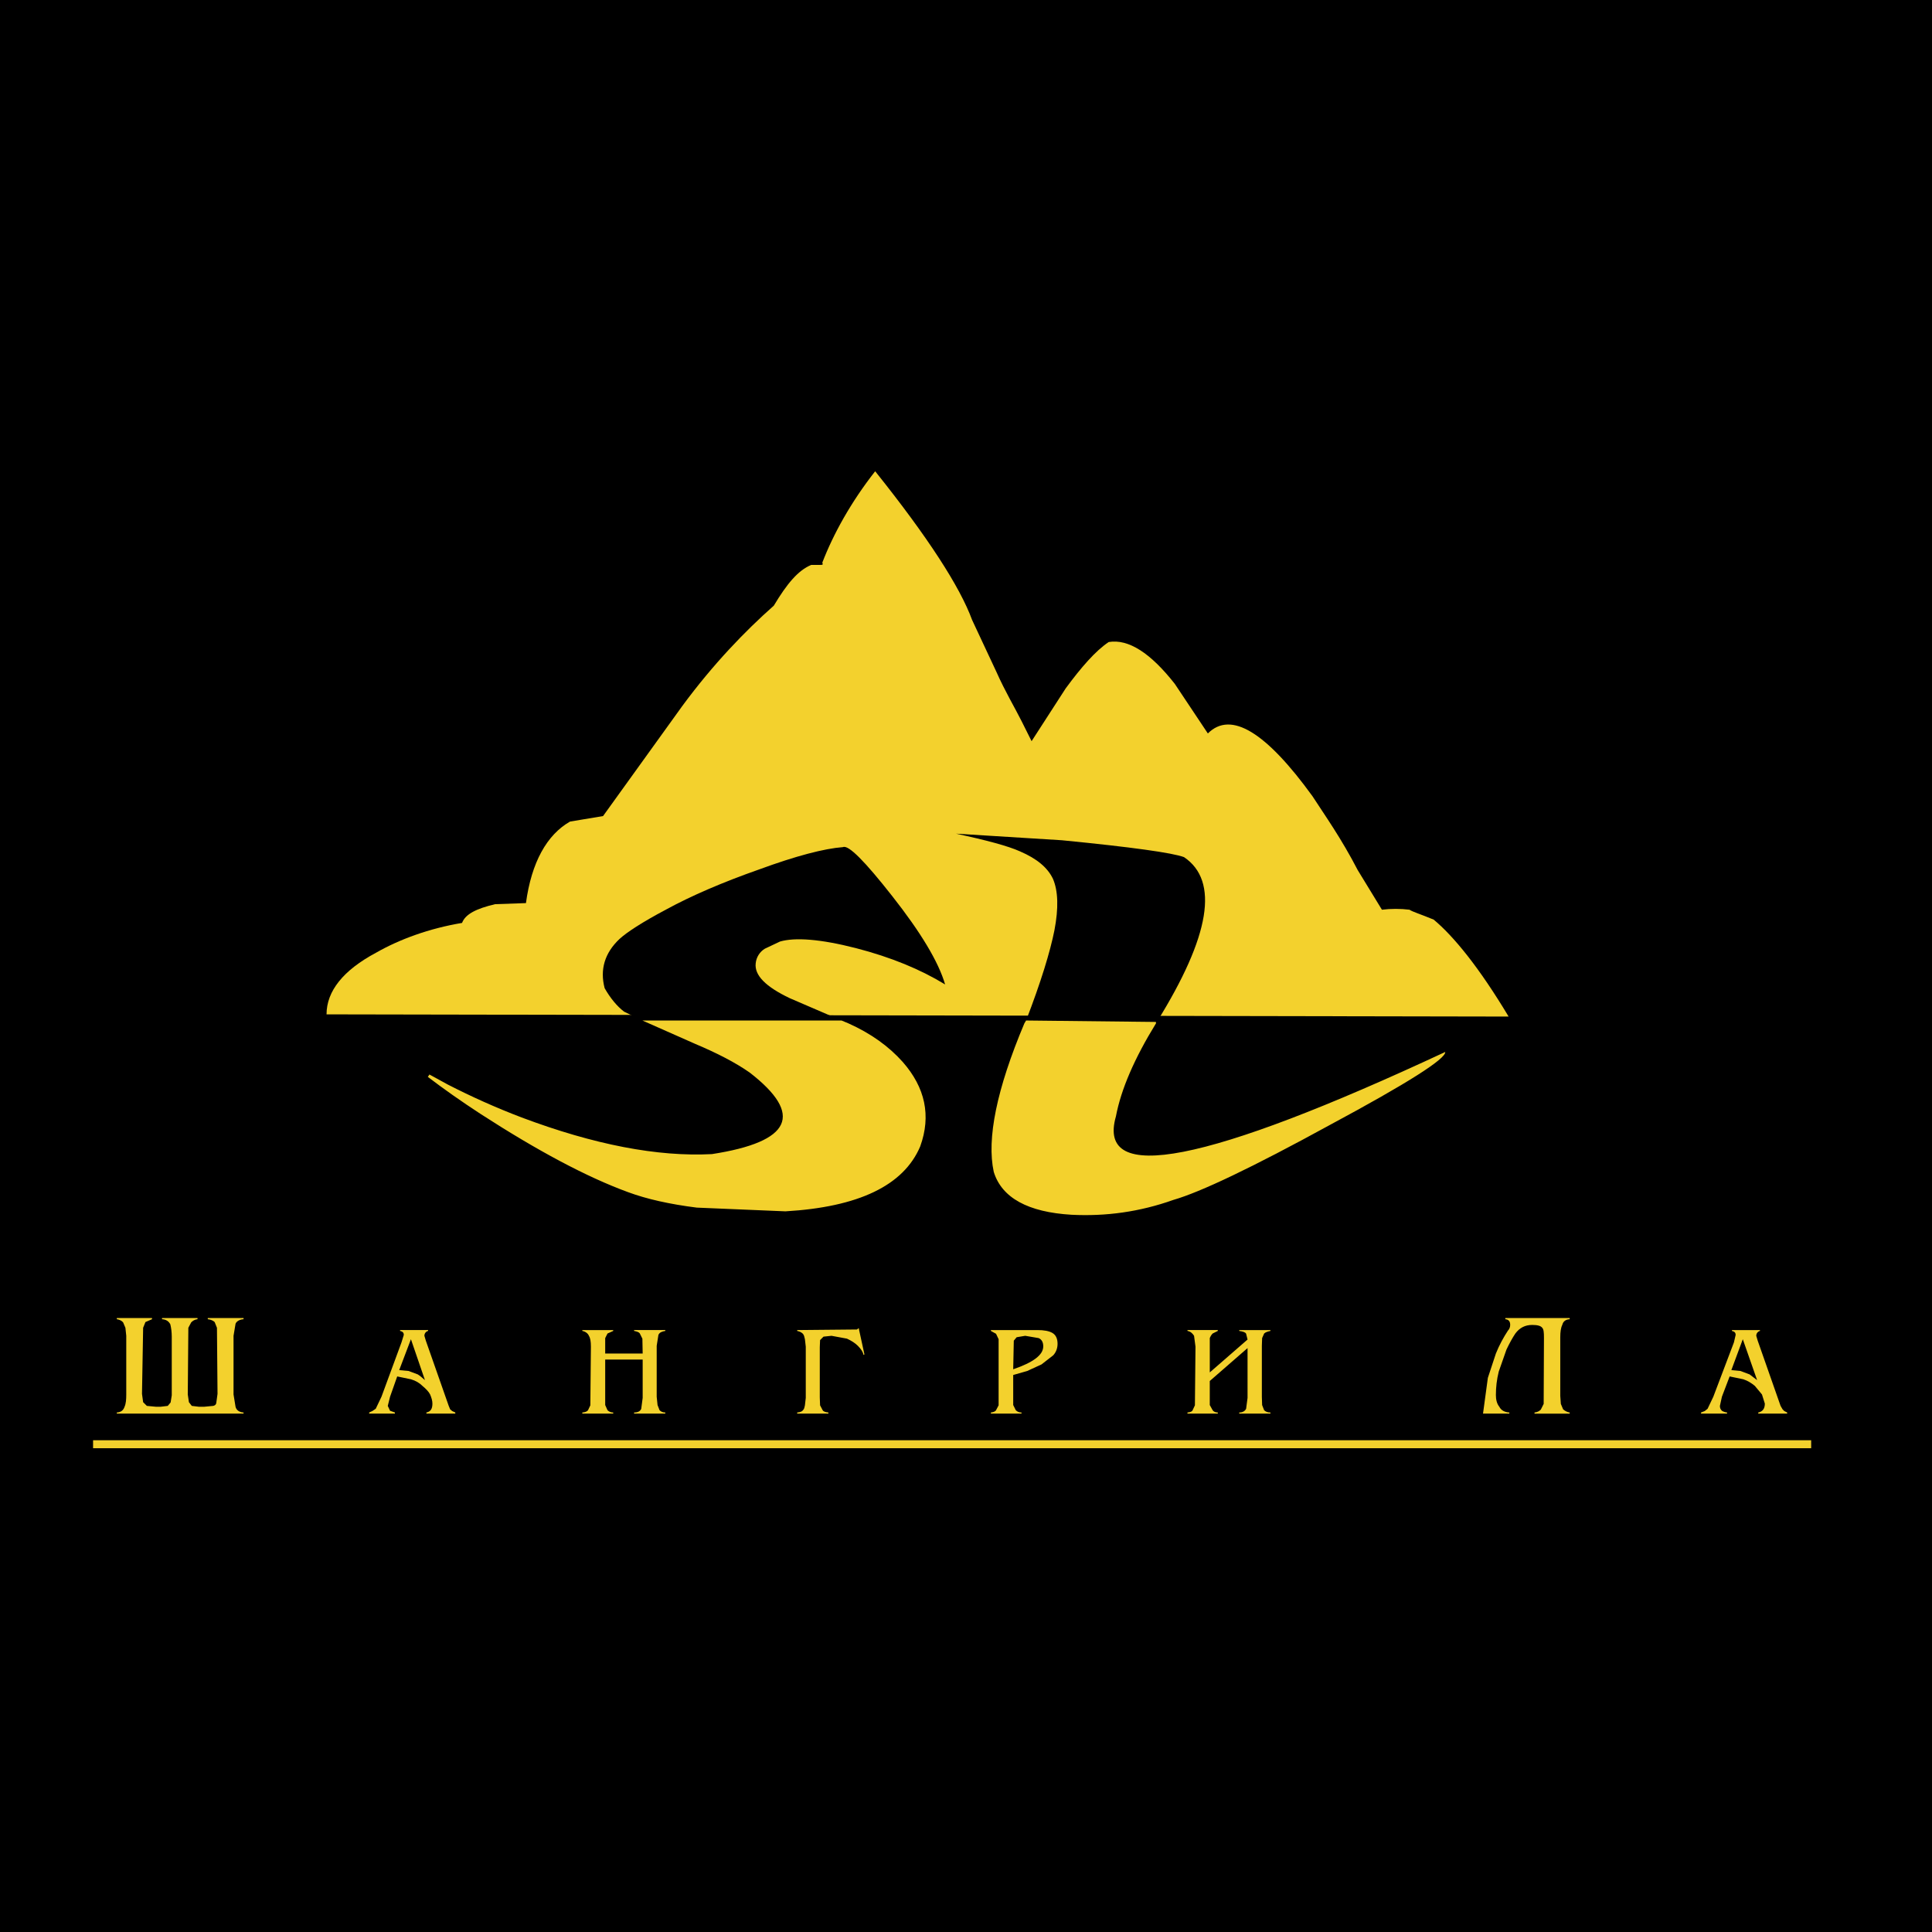 <?xml version="1.0" encoding="utf-8"?>
<!-- Generator: Adobe Illustrator 13.0.0, SVG Export Plug-In . SVG Version: 6.00 Build 14948)  -->
<!DOCTYPE svg PUBLIC "-//W3C//DTD SVG 1.0//EN" "http://www.w3.org/TR/2001/REC-SVG-20010904/DTD/svg10.dtd">
<svg version="1.0" id="Layer_1" xmlns="http://www.w3.org/2000/svg" xmlns:xlink="http://www.w3.org/1999/xlink" x="0px" y="0px"
	 width="192.756px" height="192.756px" viewBox="0 0 192.756 192.756" enable-background="new 0 0 192.756 192.756"
	 xml:space="preserve">
<g>
	<polygon fill-rule="evenodd" clip-rule="evenodd" points="0,0 192.756,0 192.756,192.756 0,192.756 0,0 	"/>
	<path fill-rule="evenodd" clip-rule="evenodd" fill="#F3D12D" d="M130.949,79.442L130.949,79.442
		c-4.616-6.375-8.133-8.573-10.441-6.265l-3.297-4.946c-2.418-3.078-4.616-4.506-6.595-4.176c-1.319,0.879-2.748,2.528-4.286,4.616
		l-3.408,5.275l-0.989-1.979c-0.659-1.319-1.648-2.967-2.527-4.946l-2.418-5.166c-1.209-3.298-4.396-8.244-9.672-14.838
		c-2.418,3.078-4.177,6.265-5.276,9.123c0.11,0.22,0,0.22-0.22,0.22H80.94c-1.319,0.549-2.418,1.868-3.737,4.066
		c-2.857,2.528-6.045,5.825-9.123,10.002l-7.913,10.991l-3.297,0.55c-2.308,1.319-3.847,4.066-4.396,8.133l-3.078,0.109
		c-1.869,0.44-2.968,0.99-3.297,1.869c-3.297,0.55-6.265,1.649-8.573,2.968c-3.297,1.759-4.946,3.847-4.946,6.155l117.935,0.219
		c-2.968-4.945-5.495-8.022-7.474-9.671c-1.319-0.549-2.089-0.769-2.418-0.989c-0.88-0.11-1.868-0.11-2.748,0l-2.418-3.957
		C133.808,83.619,132.158,81.311,130.949,79.442L130.949,79.442z"/>
	<path fill-rule="evenodd" clip-rule="evenodd" fill="#F3D12D" d="M175.592,132.701h-2.798v0.086c0.229,0.057,0.371,0.143,0.371,0.4
		l-0.171,0.742l-2.056,5.424l-0.571,1.199l-0.285,0.229l-0.371,0.143v0.113h2.598v-0.113c-0.229-0.029-0.371-0.086-0.514-0.172
		c-0.143-0.143-0.2-0.285-0.2-0.486l0.2-0.912l0.771-2.027l1.37,0.285c0.429,0.143,0.8,0.371,1.143,0.656l0.713,0.857l0.286,0.912
		c0,0.516-0.229,0.801-0.657,0.887v0.113h2.884v-0.113l-0.286-0.143l-0.171-0.172l-0.2-0.344l-2.283-6.508l-0.143-0.484
		c0-0.229,0.143-0.43,0.371-0.486V132.701L175.592,132.701z M174.563,137.127l-0.913-0.344l-0.913-0.086l1.142-3.082l1.428,4.082
		L174.563,137.127L174.563,137.127z M9.286,144.49h171.415v-0.799H9.286V144.49L9.286,144.49z M125.922,133.502l-0.027,0.77v5.082
		l0.027,0.828l0.2,0.514c0.143,0.143,0.343,0.229,0.628,0.229v0.113h-3.111v-0.113c0.343,0,0.571-0.143,0.686-0.371l0.143-1.086
		V134.5l-3.769,3.283v2.398l0.286,0.514c0.085,0.143,0.285,0.229,0.514,0.229v0.113h-3.026v-0.113
		c0.286-0.029,0.457-0.086,0.515-0.229l0.228-0.486l0.058-5.852l-0.143-1.084c-0.143-0.229-0.343-0.43-0.657-0.486v-0.086h3.026
		v0.086l-0.514,0.258c-0.143,0.143-0.229,0.312-0.286,0.457v3.424l3.769-3.281l-0.143-0.572c-0.058-0.143-0.286-0.229-0.686-0.285
		v-0.086h3.111v0.086c-0.257,0.057-0.485,0.115-0.628,0.258L125.922,133.502L125.922,133.502z M148.444,137.469l0.8-2.426
		c0.343-0.857,0.771-1.627,1.199-2.283c0.143-0.143,0.229-0.344,0.229-0.572c0-0.342-0.144-0.541-0.485-0.57v-0.115h6.422v0.115
		c-0.428,0.029-0.656,0.229-0.741,0.57c-0.144,0.285-0.2,0.715-0.2,1.229v5.852l0.057,0.799l0.229,0.543
		c0.2,0.172,0.429,0.285,0.656,0.314v0.113h-3.511v-0.113c0.286-0.029,0.485-0.143,0.628-0.287l0.285-0.57l0.029-6.594
		c0-0.543-0.029-0.855-0.172-1c-0.143-0.199-0.484-0.285-0.999-0.285c-0.714,0-1.256,0.285-1.684,0.857
		c-0.286,0.428-0.571,0.941-0.885,1.598l-0.771,2.199c-0.199,0.799-0.285,1.568-0.285,2.34c0,0.428,0.086,0.855,0.343,1.17
		c0.171,0.344,0.514,0.543,0.999,0.572v0.113h-2.627L148.444,137.469L148.444,137.469z M19.077,131.932l-0.286,0.541l-0.057,6.652
		l0.114,0.77l0.286,0.371l0.713,0.086h0.514l0.913-0.086c0.229-0.057,0.314-0.199,0.314-0.371l0.114-0.828l-0.057-6.594l-0.229-0.57
		c-0.143-0.143-0.4-0.256-0.686-0.285v-0.115h3.568v0.115c-0.428,0.029-0.714,0.229-0.799,0.457l-0.2,1.199v5.852l0.2,1.227
		c0.085,0.344,0.371,0.543,0.799,0.572v0.113H11.655v-0.113c0.428-0.029,0.657-0.229,0.771-0.572
		c0.143-0.314,0.171-0.742,0.171-1.227v-5.852l-0.085-0.801l-0.229-0.541c-0.143-0.172-0.4-0.285-0.628-0.314v-0.115h3.511v0.115
		l-0.657,0.285l-0.229,0.57l-0.114,6.594l0.114,0.828l0.372,0.371l0.913,0.086h0.457l0.714-0.086l0.286-0.342l0.114-0.713v-5.854
		c0-0.455-0.058-0.885-0.143-1.227c-0.143-0.285-0.399-0.484-0.828-0.514v-0.115h3.54v0.115
		C19.419,131.646,19.22,131.789,19.077,131.932L19.077,131.932z M99.632,133.615v6.594l-0.257,0.486
		c-0.085,0.143-0.285,0.199-0.514,0.229v0.113h3.055v-0.113c-0.257,0-0.429-0.086-0.571-0.229l-0.257-0.514v-2.998l1.398-0.4
		l1.428-0.656l1.17-0.912c0.286-0.314,0.429-0.715,0.429-1.143c0-0.514-0.172-0.885-0.514-1.084
		c-0.343-0.201-0.856-0.287-1.484-0.287h-4.653v0.086l0.514,0.285L99.632,133.615L99.632,133.615z M79.536,132.701l5.966-0.057
		l0.171-0.143l0.571,2.627l-0.086,0.057c-0.057-0.285-0.229-0.57-0.571-0.914c-0.285-0.285-0.656-0.514-1.085-0.713l-1.542-0.285
		l-0.799,0.084l-0.342,0.344l-0.029,0.713v4.996l0.029,0.799l0.257,0.486c0.085,0.143,0.286,0.199,0.571,0.229v0.113h-3.111v-0.113
		c0.286-0.029,0.485-0.086,0.571-0.229c0.114-0.086,0.143-0.229,0.2-0.486l0.085-0.742v-5.109l-0.085-0.742
		c-0.057-0.258-0.086-0.4-0.2-0.543c-0.143-0.143-0.314-0.229-0.571-0.285V132.701L79.536,132.701z M102.287,133.273l1.342,0.229
		c0.313,0.143,0.457,0.428,0.457,0.826c0,0.857-1,1.6-2.998,2.285l0.058-2.855l0.285-0.342L102.287,133.273L102.287,133.273z
		 M39.915,132.787c0.229,0.057,0.371,0.143,0.371,0.4l-0.229,0.742l-1.998,5.424l-0.571,1.199l-0.342,0.229l-0.314,0.143v0.113
		h2.569v-0.113l-0.485-0.172l-0.228-0.486l0.228-0.912l0.714-2.027l1.37,0.285c0.485,0.143,0.856,0.371,1.142,0.656
		c0.343,0.285,0.628,0.572,0.771,0.857c0.143,0.342,0.229,0.627,0.229,0.912c0,0.516-0.171,0.801-0.599,0.887v0.113h2.883v-0.113
		l-0.314-0.143l-0.2-0.172l-0.143-0.344l-2.284-6.508l-0.143-0.484c0-0.229,0.143-0.43,0.371-0.486v-0.086h-2.797V132.787
		L39.915,132.787z M40.771,136.783l-0.942-0.086l1.17-3.082l1.399,4.082c-0.257-0.229-0.485-0.428-0.714-0.57L40.771,136.783
		L40.771,136.783z M63.836,133.045c-0.086-0.143-0.286-0.201-0.571-0.258v-0.086h3.111v0.086c-0.343,0.057-0.571,0.143-0.686,0.4
		l-0.171,1.084v5.082l0.085,0.828l0.2,0.514c0.143,0.143,0.314,0.229,0.571,0.229v0.113h-3.111v-0.113
		c0.399,0,0.627-0.143,0.713-0.371l0.143-1.086v-3.824h-3.739v4.539l0.229,0.514c0.143,0.143,0.342,0.229,0.571,0.229v0.113h-3.083
		v-0.113c0.286-0.029,0.457-0.086,0.571-0.229l0.229-0.486l0.057-5.852c0-0.514-0.057-0.855-0.2-1.084
		c-0.086-0.229-0.343-0.43-0.657-0.486v-0.086h3.083v0.086l-0.571,0.258l-0.229,0.457v1.541h3.739l-0.028-1.484L63.836,133.045
		L63.836,133.045z"/>
	<path fill-rule="evenodd" clip-rule="evenodd" d="M115.418,101.959c5.338-8.593,6.223-14.073,2.712-16.443
		c-1.142-0.428-5.195-0.999-12.189-1.684l-10.562-0.657c3.055,0.657,5.195,1.228,6.395,1.77c1.655,0.714,2.74,1.599,3.282,2.74
		c0.514,1.199,0.571,2.912,0.143,5.139c-0.428,2.141-1.341,5.139-2.826,8.992l12.96,0.143H115.418L115.418,101.959z M83.961,101.816
		l-5.167-2.227c-2.397-1.143-3.54-2.284-3.397-3.483c0.058-0.599,0.4-1.142,0.914-1.456l1.513-0.714
		c1.484-0.428,3.996-0.257,7.564,0.657c3.54,0.914,6.479,2.141,8.906,3.625c-0.657-2.255-2.427-5.195-5.281-8.82
		c-2.712-3.454-4.367-5.138-4.91-4.881c-1.884,0.143-4.71,0.885-8.364,2.227c-3.654,1.285-6.766,2.626-9.277,3.997
		c-2.426,1.285-3.939,2.284-4.653,2.94c-1.484,1.399-1.97,3.055-1.484,4.91c0.571,1,1.228,1.799,1.941,2.342l1.827,0.885H83.961
		L83.961,101.816z"/>
	<polygon fill-rule="evenodd" clip-rule="evenodd" fill="#F8E25D" points="42.827,107.211 42.855,107.211 42.684,107.439 
		42.827,107.211 	"/>
	<path fill-rule="evenodd" clip-rule="evenodd" d="M115.332,101.959h0.086l-0.086,0.143V101.959L115.332,101.959z M42.684,107.439
		l-1.913-1.57l2.055,1.342L42.684,107.439L42.684,107.439z"/>
	<path fill-rule="evenodd" clip-rule="evenodd" fill="#F3D12D" d="M102.372,101.816l12.96,0.143v0.143
		c-2.141,3.482-3.482,6.564-3.996,9.277c-1.97,6.85,8.992,4.709,32.855-6.424c0.058,0.686-3.739,3.111-11.504,7.279
		c-7.764,4.254-12.931,6.709-15.614,7.479c-3.368,1.199-6.736,1.656-10.162,1.484c-4.339-0.256-6.965-1.684-7.765-4.281
		c-0.713-3.283,0.286-8.25,3.055-14.814L102.372,101.816L102.372,101.816z M64.093,101.816h19.868l0.685,0.285
		c2.226,0.998,4.024,2.283,5.423,3.854c2.227,2.541,2.854,5.338,1.742,8.42c-1.656,3.912-6.166,6.053-13.445,6.48l-8.849-0.371
		c-2.712-0.342-4.996-0.855-6.851-1.541c-4.139-1.514-9.049-4.139-14.701-7.793c-1.97-1.285-3.711-2.512-5.281-3.711l0.171-0.229
		l1.827,0.998c2.284,1.172,4.739,2.285,7.365,3.283c7.222,2.713,13.559,3.939,18.983,3.654c7.936-1.229,9.191-3.939,3.768-8.135
		c-1.427-1-3.254-1.941-5.423-2.855L64.093,101.816L64.093,101.816z"/>
</g>
</svg>
